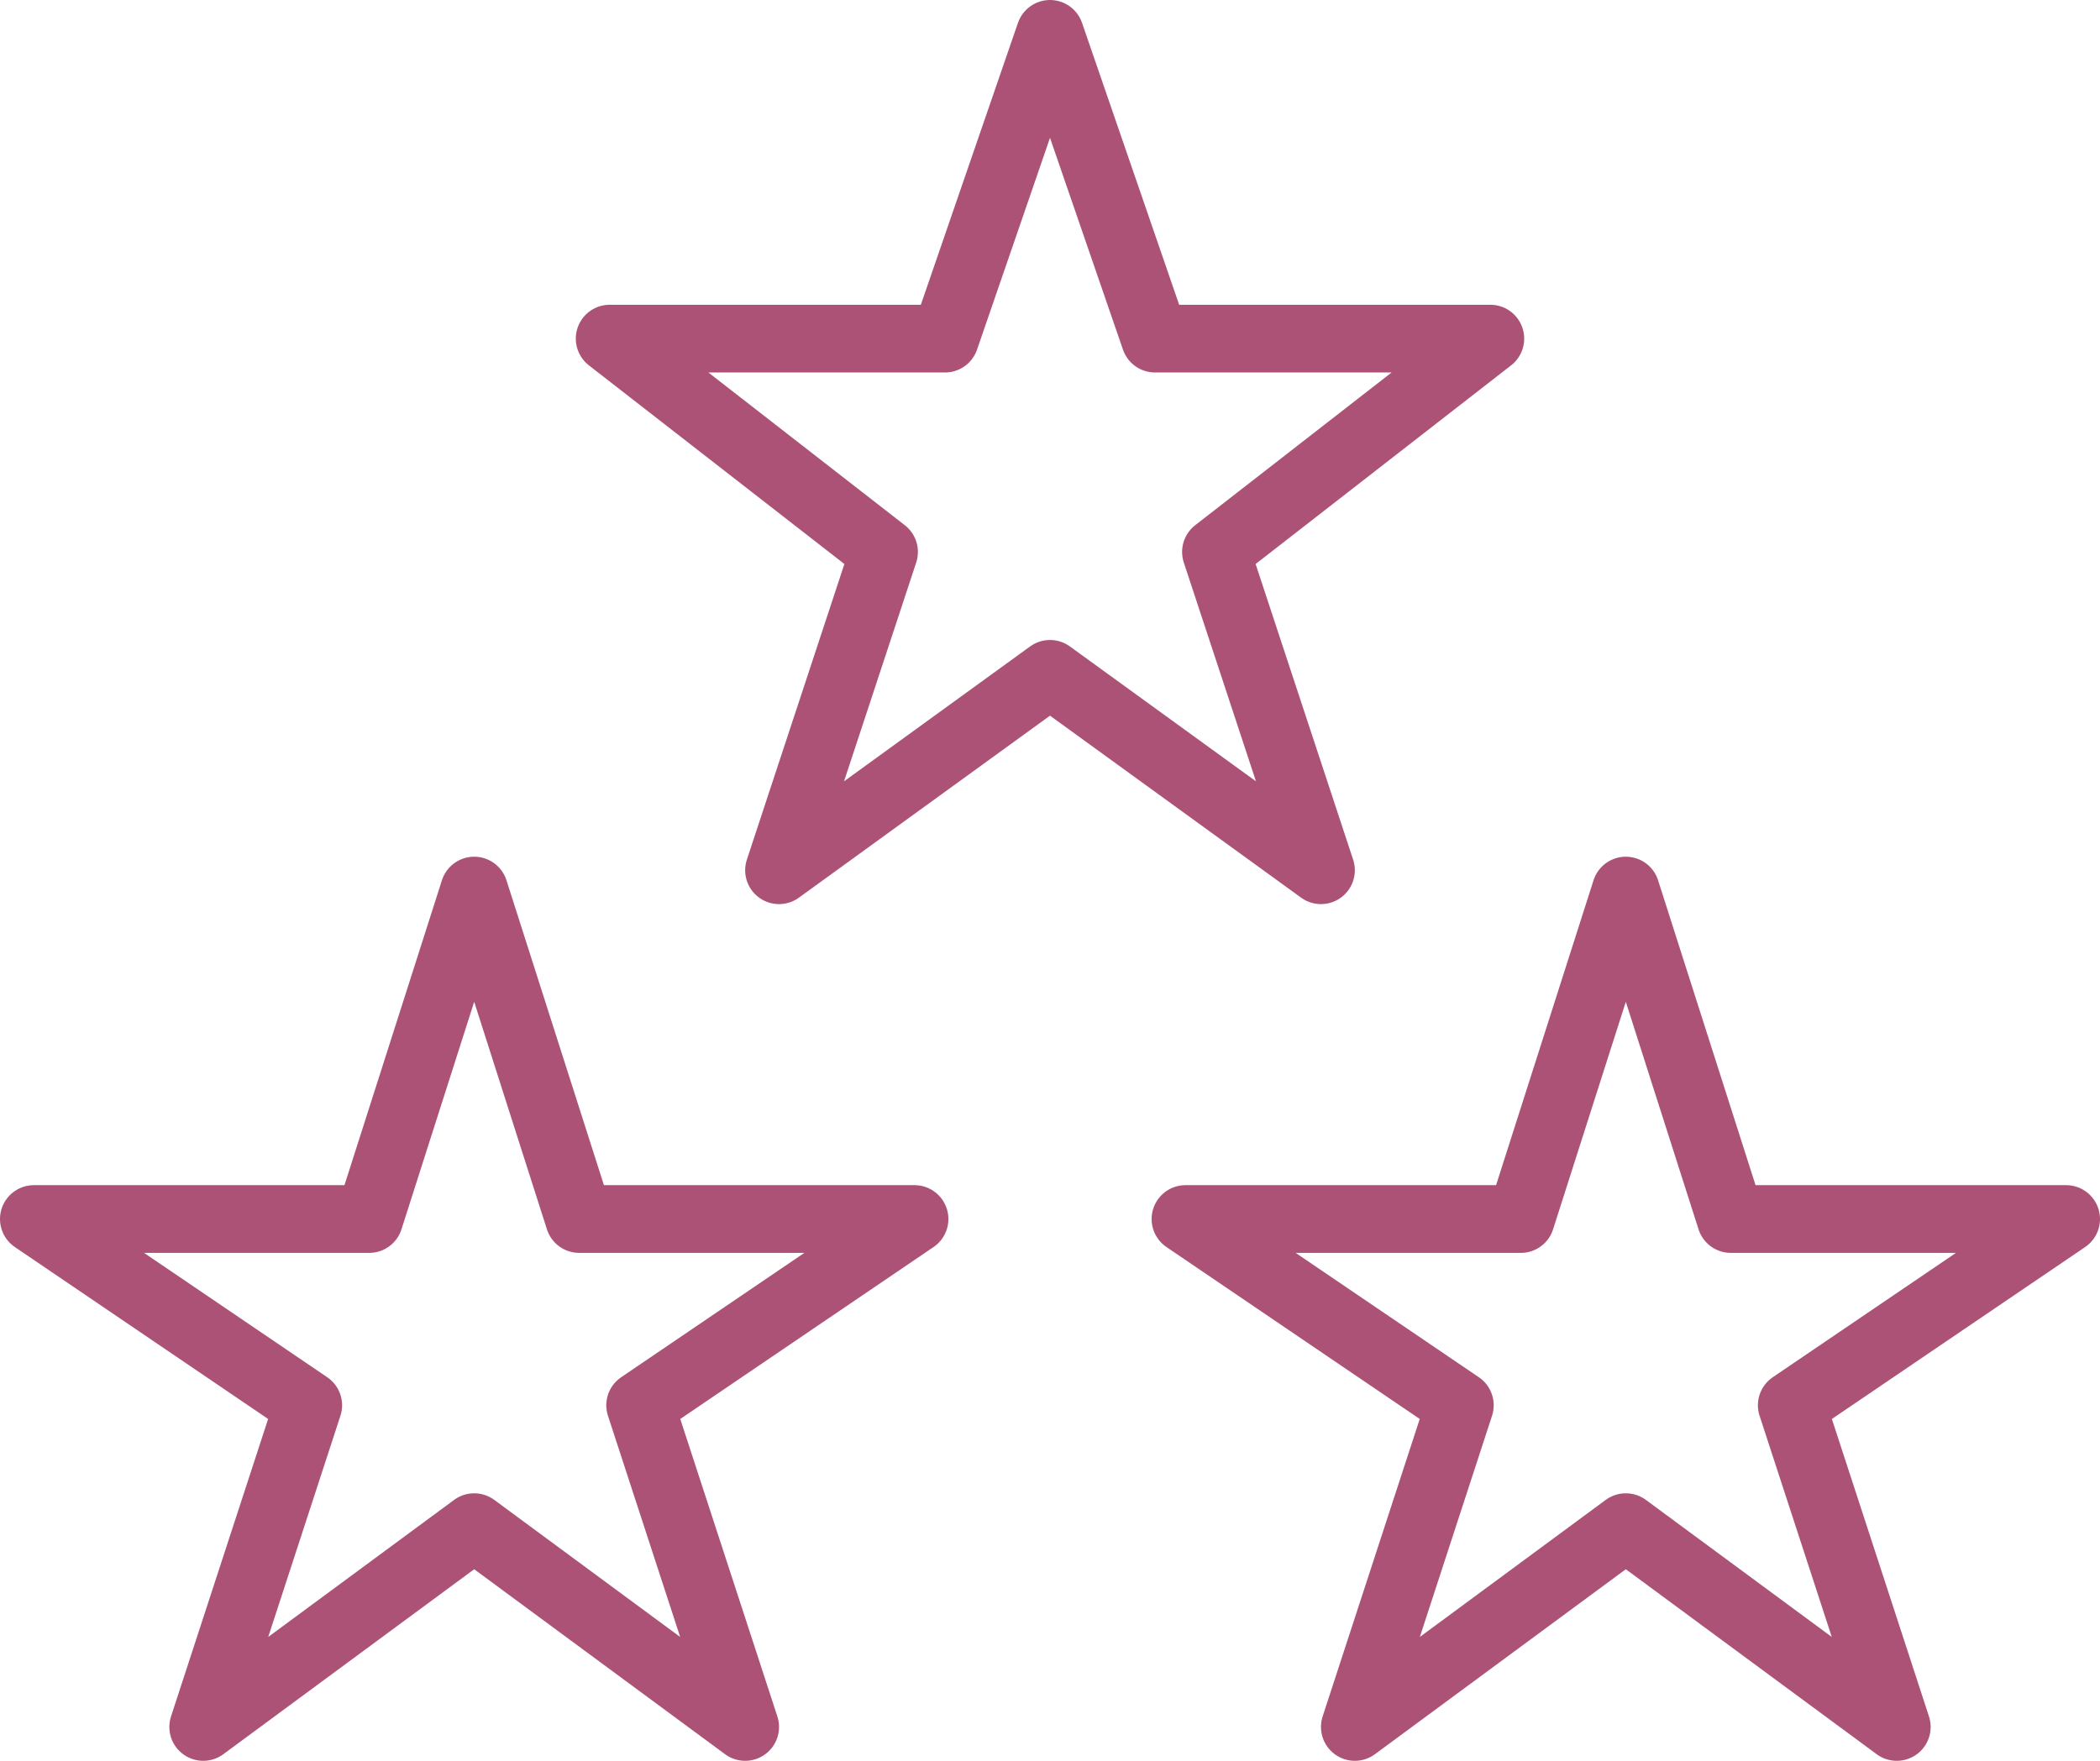 <svg xmlns="http://www.w3.org/2000/svg" width="62" height="52" viewBox="0 0 62 52">
  <g transform="translate(-1 -6)">
    <path d="M15,51.1,7,57l3.1-9.5L2,42h9.9L15,32.3,18.1,42H28l-8.1,5.5L23,57Zm34,0L41,57l3.1-9.5L36,42h9.9L49,32.3,52.1,42H62l-8.1,5.5L57,57Z" fill="none" stroke="#ac5276" stroke-linecap="round" stroke-linejoin="round" stroke-miterlimit="10" stroke-width="2"/>
    <path d="M32,25.9l-8,5.8,3.1-9.4L19,16h9.9L32,7l3.1,9H45l-8.1,6.3L40,31.7l-8-5.8Z" fill="none" stroke="#ac5276" stroke-linecap="round" stroke-linejoin="round" stroke-miterlimit="10" stroke-width="2"/>
  </g>
</svg>

